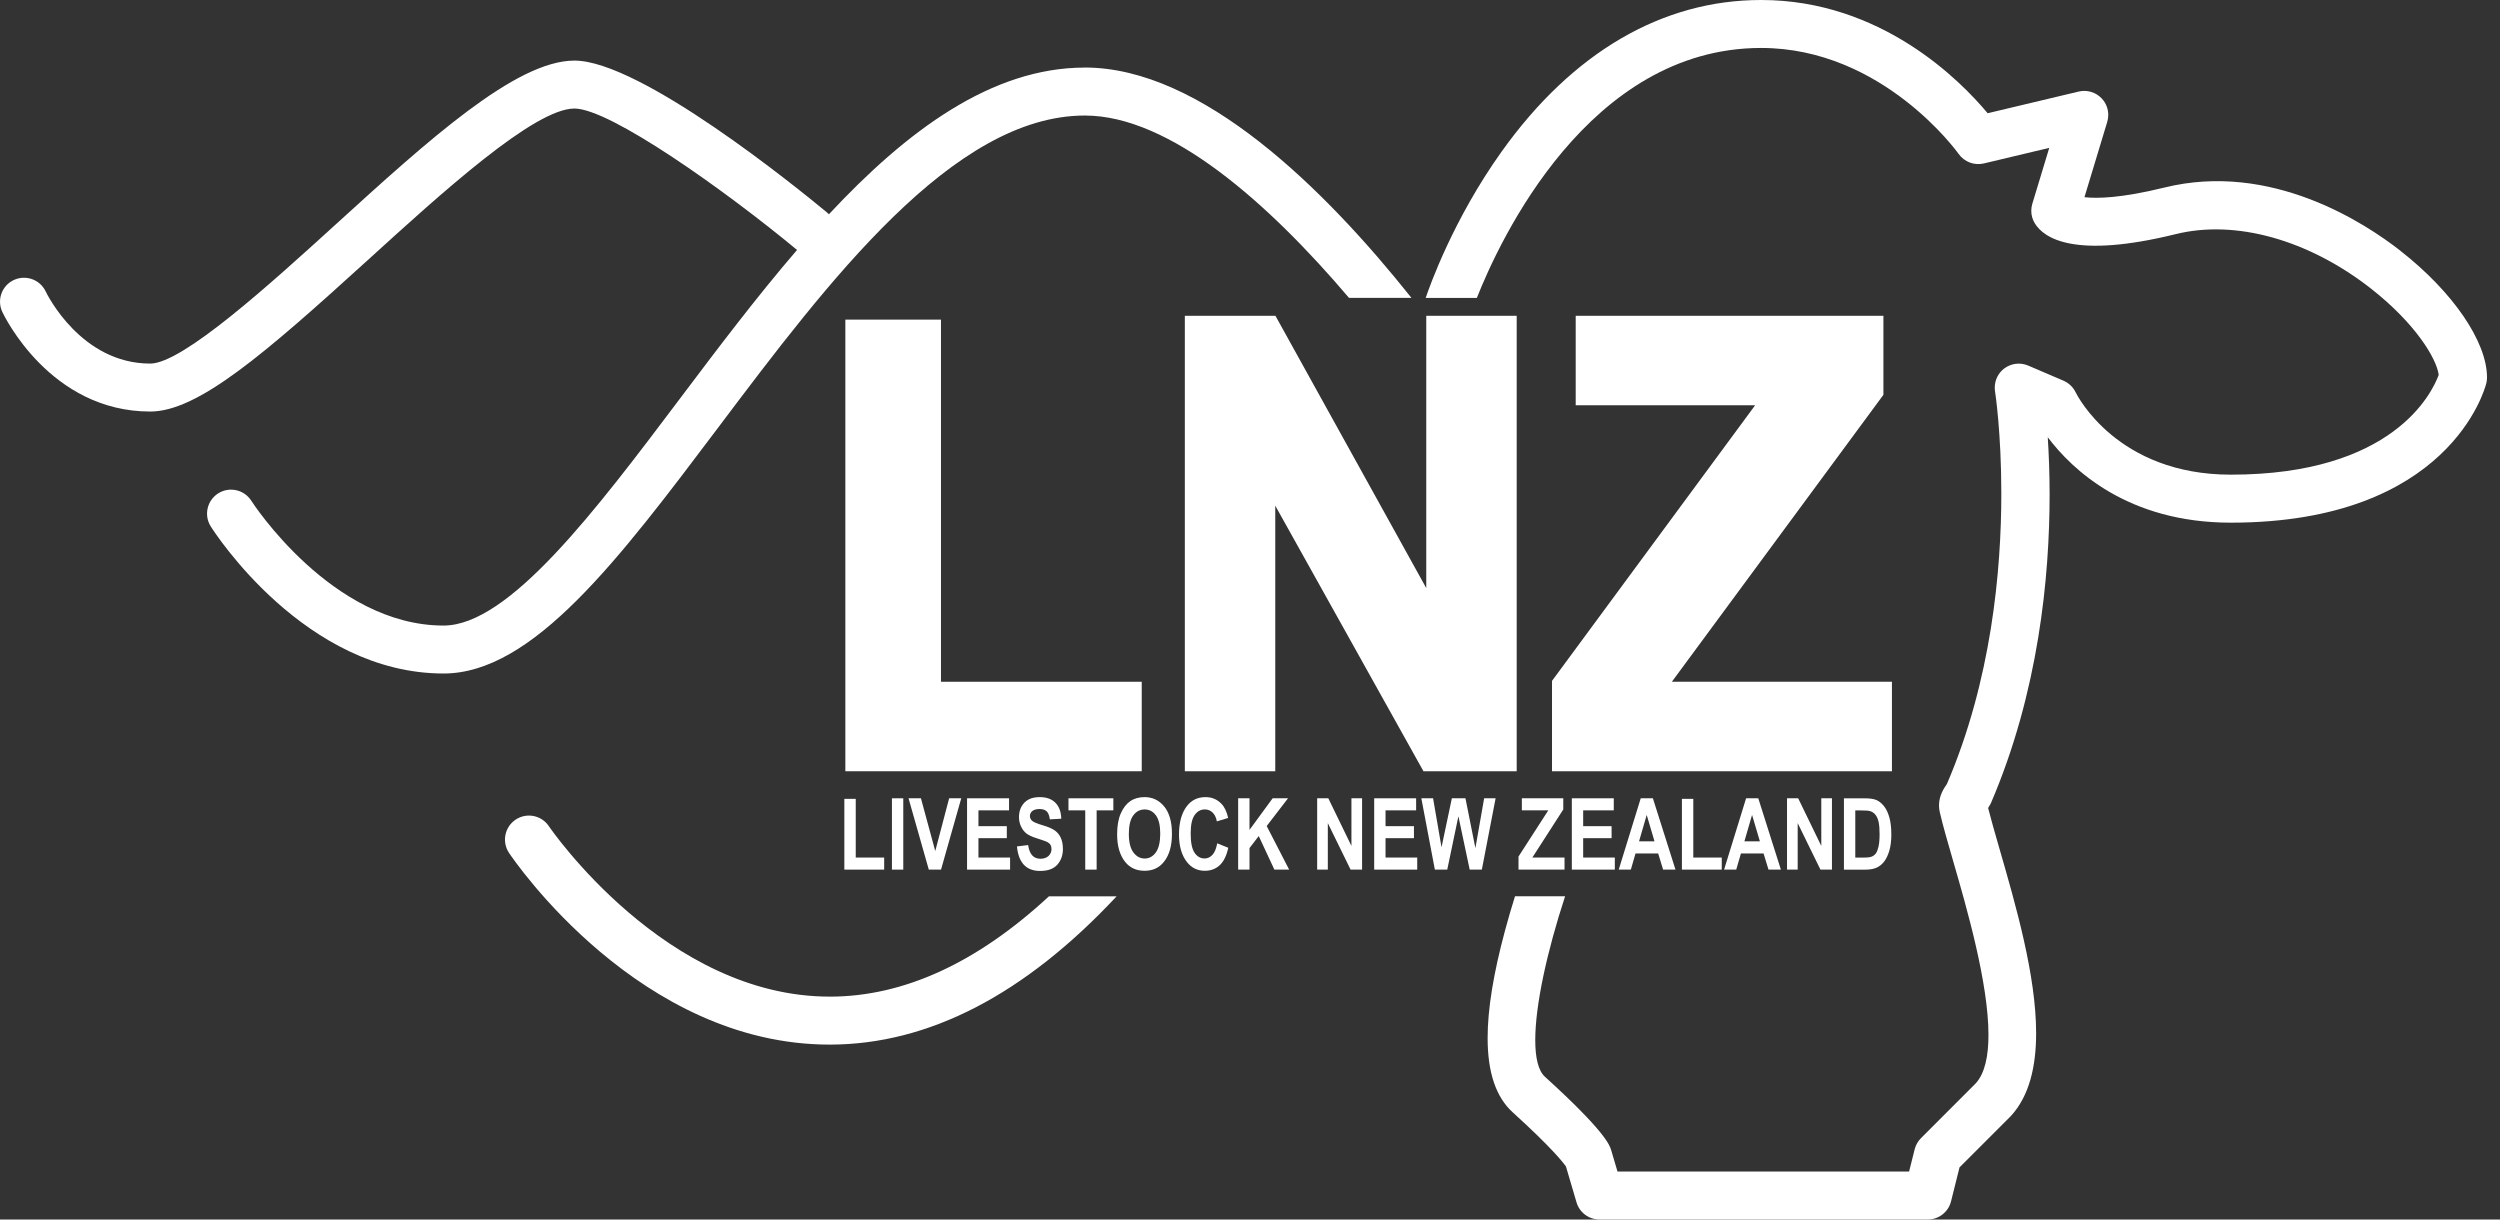 <svg width="164" height="80" viewBox="0 0 164 80" fill="none" xmlns="http://www.w3.org/2000/svg">
<rect x="0" y="0" width="164" height="80" fill="#333333" stroke="none"/>
<g clip-path="url(#clip0_602_41104)">
<path d="M71.166 4.433C65.065 4.433 59.504 8.558 54.377 14.056C54.338 14.016 54.298 13.979 54.256 13.942C52.246 12.276 42.006 3.975 37.682 3.975C33.839 3.975 28.09 9.202 22.008 14.736C17.779 18.584 11.985 23.851 9.856 23.851C5.317 23.851 3.088 19.309 2.995 19.116C2.622 18.335 1.684 18.001 0.9 18.372C0.116 18.743 -0.217 19.675 0.151 20.461C0.275 20.729 3.302 26.997 9.856 26.997C12.978 26.997 17.329 23.244 24.124 17.064C28.993 12.634 35.055 7.12 37.682 7.12C40.03 7.12 47.614 12.525 52.248 16.365C52.262 16.375 52.275 16.383 52.288 16.394C49.608 19.511 47.045 22.908 44.59 26.168C39.085 33.479 33.392 41.037 29.097 41.037C21.772 41.037 16.537 32.934 16.487 32.852C16.021 32.118 15.049 31.901 14.315 32.364C13.582 32.828 13.362 33.8 13.825 34.533C14.074 34.928 20.024 44.182 29.097 44.182C34.959 44.182 40.589 36.712 47.103 28.061C54.335 18.459 62.531 7.579 71.166 7.579C76.743 7.579 83.209 13.319 88.495 19.54H92.591C86.89 12.382 78.832 4.43 71.166 4.43V4.433Z" fill="white"/>
<path d="M157.474 16.455C155.146 14.63 148.976 10.576 141.985 12.303C139.16 12.999 137.571 13.031 136.74 12.936C137.243 11.27 138.236 7.992 138.236 7.992C138.281 7.841 138.302 7.687 138.302 7.536C138.302 7.142 138.154 6.753 137.873 6.459C137.486 6.048 136.912 5.876 136.364 6.006C136.364 6.006 131.838 7.084 130.39 7.428C128.613 5.296 123.407 0 115.529 0C109.041 0 103.157 3.435 98.515 9.933C95.324 14.397 93.77 18.814 93.526 19.543H96.881C98.38 15.756 104.216 3.146 115.529 3.146C123.51 3.146 128.433 10.023 128.483 10.092C128.854 10.619 129.51 10.87 130.138 10.722C130.138 10.722 132.402 10.182 134.431 9.7C133.89 11.485 133.318 13.375 133.318 13.375C133.273 13.524 133.252 13.677 133.252 13.831C133.252 14.119 133.332 14.405 133.485 14.654C134.081 15.623 136.075 17 142.74 15.356C146.659 14.389 151.442 15.727 155.535 18.931C158.469 21.229 159.849 23.541 159.979 24.595C159.534 25.802 156.971 31.138 146.341 31.138C138.892 31.138 136.271 25.956 136.162 25.736C135.998 25.397 135.71 25.122 135.365 24.974L133.048 23.981C132.521 23.756 131.915 23.835 131.462 24.184C131.075 24.486 130.856 24.945 130.856 25.427C130.856 25.509 130.861 25.591 130.874 25.673C130.885 25.731 131.287 28.382 131.287 32.37C131.287 37.422 130.639 44.62 127.718 51.428C127.702 51.451 127.683 51.48 127.683 51.48C127.527 51.708 127.199 52.188 127.199 52.834C127.199 52.971 127.215 53.12 127.249 53.273C127.45 54.15 127.771 55.254 128.141 56.533C129.023 59.578 130.443 64.488 130.443 67.893C130.443 69.273 130.21 70.406 129.611 71.065C129.521 71.156 126.015 74.664 126.015 74.664C125.814 74.865 125.671 75.12 125.602 75.395C125.602 75.395 125.419 76.131 125.237 76.851H106.107C105.903 76.16 105.691 75.437 105.686 75.427C105.593 75.13 105.31 74.233 101.349 70.636C100.909 70.239 100.713 69.387 100.713 68.229C100.713 65.926 101.489 62.404 102.67 58.797H99.384C99.159 59.515 98.936 60.269 98.73 61.04C97.97 63.858 97.588 66.201 97.588 68.092C97.588 70.358 98.136 71.971 99.233 72.967C101.812 75.308 102.553 76.272 102.726 76.52C102.813 76.82 103.419 78.872 103.419 78.872C103.615 79.542 104.23 80 104.929 80H126.463C127.185 80 127.813 79.507 127.988 78.808C127.988 78.808 128.396 77.18 128.544 76.581C129.06 76.065 131.88 73.245 131.88 73.245C131.899 73.226 131.915 73.21 131.931 73.192C133.125 71.878 133.57 69.964 133.57 67.777C133.57 63.992 132.238 59.388 131.16 55.659C130.864 54.634 130.607 53.739 130.421 53.006C130.509 52.855 130.596 52.704 130.596 52.704C133.745 45.382 134.454 37.795 134.454 32.441C134.454 31.006 134.401 29.748 134.333 28.684C135.932 30.805 139.581 34.287 146.339 34.287C160.654 34.287 163.008 25.519 163.101 25.146C163.133 25.021 163.148 24.894 163.148 24.765C163.148 22.418 160.922 19.159 157.474 16.458V16.455ZM102.681 76.364C102.681 76.364 102.681 76.356 102.675 76.346L102.683 76.372C102.683 76.367 102.681 76.364 102.681 76.364Z" fill="white"/>
<path d="M54.465 65.378C43.672 65.409 36.082 54.309 36.005 54.198C35.521 53.477 34.544 53.284 33.824 53.769C33.103 54.253 32.91 55.228 33.392 55.951C33.736 56.464 41.969 68.547 54.452 68.526C60.923 68.516 67.221 65.248 73.25 58.8H68.809C64.099 63.159 59.3 65.367 54.465 65.38V65.378Z" fill="white"/>
<path d="M74.897 44.723H61.728V20.967H55.455V50.594H74.897V44.723Z" fill="white"/>
<path d="M77.725 50.593H83.657V33.172L93.378 50.593H99.495V20.718H93.563V38.579L83.67 20.718H77.725V50.593Z" fill="white"/>
<path d="M124.111 44.723H109.674L123.552 25.901V20.718H103.366V26.586H115.137L101.91 44.532L101.812 44.664V50.593H124.111V44.723Z" fill="white"/>
<path d="M56.136 52.405H55.389V57.047H58.002V56.255H56.136V52.405Z" fill="white"/>
<path d="M59.255 52.368H58.511V57.047H59.255V52.368Z" fill="white"/>
<path d="M61.353 55.829L60.413 52.368H59.6L60.929 57.047H61.731L63.058 52.368H62.264L61.353 55.829Z" fill="white"/>
<path d="M64.186 54.984H66.047V54.197H64.186V53.159H66.193V52.368H63.439V57.047H66.262V56.255H64.186V54.984Z" fill="white"/>
<path d="M69.726 55.688C69.726 55.407 69.681 55.169 69.593 54.97C69.506 54.774 69.376 54.613 69.209 54.488C69.042 54.364 68.77 54.245 68.394 54.134C68.039 54.03 67.811 53.935 67.71 53.848C67.612 53.76 67.562 53.654 67.562 53.525C67.562 53.395 67.618 53.289 67.726 53.199C67.835 53.114 67.991 53.072 68.192 53.072C68.394 53.072 68.55 53.122 68.659 53.22C68.767 53.321 68.838 53.498 68.87 53.75L69.62 53.707C69.606 53.252 69.477 52.9 69.23 52.656C68.987 52.412 68.645 52.291 68.208 52.291C67.917 52.291 67.673 52.341 67.477 52.447C67.279 52.553 67.125 52.704 67.011 52.907C66.9 53.111 66.845 53.342 66.845 53.596C66.845 53.818 66.887 54.02 66.977 54.21C67.064 54.401 67.183 54.557 67.329 54.674C67.477 54.79 67.71 54.899 68.031 54.997C68.386 55.111 68.611 55.19 68.704 55.238C68.796 55.285 68.865 55.346 68.91 55.423C68.955 55.497 68.979 55.587 68.979 55.693C68.979 55.873 68.913 56.024 68.786 56.149C68.656 56.27 68.478 56.334 68.253 56.334C67.798 56.334 67.53 56.035 67.446 55.436L66.712 55.526C66.815 56.599 67.321 57.134 68.232 57.134C68.746 57.134 69.124 56.993 69.365 56.718C69.606 56.44 69.728 56.101 69.728 55.693L69.726 55.688Z" fill="white"/>
<path d="M71.939 53.159H73.035V52.368H70.091V53.159H71.192V57.047H71.939V53.159Z" fill="white"/>
<path d="M76.38 52.918C76.046 52.5 75.612 52.291 75.082 52.291C74.717 52.291 74.404 52.378 74.148 52.555C73.891 52.73 73.682 53 73.523 53.36C73.364 53.721 73.284 54.179 73.284 54.737C73.284 55.503 73.462 56.106 73.814 56.546C74.124 56.93 74.547 57.123 75.085 57.123C75.623 57.123 76.041 56.93 76.351 56.538C76.706 56.098 76.88 55.487 76.88 54.703C76.88 53.919 76.714 53.334 76.38 52.916V52.918ZM75.088 56.318C74.794 56.318 74.547 56.183 74.349 55.916C74.15 55.648 74.052 55.243 74.052 54.706C74.052 54.168 74.148 53.752 74.341 53.493C74.534 53.231 74.783 53.101 75.088 53.101C75.392 53.101 75.641 53.228 75.829 53.49C76.017 53.75 76.112 54.15 76.112 54.69C76.112 55.23 76.014 55.654 75.821 55.921C75.628 56.186 75.382 56.321 75.088 56.321V56.318Z" fill="white"/>
<path d="M79.537 56.077C79.391 56.233 79.222 56.316 79.023 56.316C78.753 56.316 78.533 56.191 78.364 55.942C78.194 55.693 78.109 55.275 78.109 54.684C78.109 54.094 78.197 53.712 78.369 53.466C78.544 53.22 78.766 53.098 79.042 53.098C79.232 53.098 79.399 53.164 79.542 53.299C79.685 53.434 79.778 53.628 79.825 53.882L80.567 53.657C80.474 53.246 80.329 52.937 80.127 52.73C79.847 52.436 79.497 52.291 79.084 52.291C78.573 52.291 78.165 52.484 77.863 52.876C77.514 53.326 77.342 53.951 77.342 54.748C77.342 55.5 77.514 56.104 77.861 56.546C78.16 56.93 78.554 57.123 79.036 57.123C79.423 57.123 79.746 57.004 80.011 56.76C80.273 56.517 80.461 56.138 80.575 55.614L79.849 55.322C79.786 55.667 79.682 55.918 79.537 56.077Z" fill="white"/>
<path d="M84.494 52.368H83.485L81.967 54.441V52.368H81.223V57.047H81.967V55.633L82.574 54.846L83.599 57.047H84.568L83.095 54.187L84.494 52.368Z" fill="white"/>
<path d="M88.654 55.492L87.137 52.368H86.406V57.047H87.105V53.996L88.598 57.047H89.353V52.368H88.654V55.492Z" fill="white"/>
<path d="M90.891 54.984H92.755V54.197H90.891V53.159H92.898V52.368H90.147V57.047H92.97V56.255H90.891V54.984Z" fill="white"/>
<path d="M96.786 55.638L96.134 52.368H95.242L94.564 55.582L94.01 52.368H93.24L94.127 57.047H94.94L95.671 53.546L96.412 57.047H97.209L98.112 52.368H97.36L96.786 55.638Z" fill="white"/>
<path d="M102.551 53.101V52.368H99.834V53.159H101.568L99.614 56.189V57.047H102.633V56.255H100.522L102.551 53.101Z" fill="white"/>
<path d="M103.856 54.984H105.72V54.197H103.856V53.159H105.863V52.368H103.112V57.047H105.932V56.255H103.856V54.984Z" fill="white"/>
<path d="M107.632 52.368L106.189 57.047H106.983L107.29 55.987H108.776L109.099 57.047H109.912L108.429 52.368H107.632ZM107.521 55.193L108.024 53.459L108.535 55.193H107.521Z" fill="white"/>
<path d="M111.08 52.405H110.333V57.047H112.947V56.255H111.08V52.405Z" fill="white"/>
<path d="M114.544 52.368L113.1 57.047H113.897L114.205 55.987H115.69L116.013 57.047H116.826L115.343 52.368H114.546H114.544ZM114.432 55.193L114.935 53.459L115.449 55.193H114.435H114.432Z" fill="white"/>
<path d="M119.477 55.492L117.96 52.368H117.229V57.047H117.928V53.996L119.421 57.047H120.176V52.368H119.477V55.492Z" fill="white"/>
<path d="M123.595 52.892C123.446 52.704 123.285 52.569 123.11 52.489C122.933 52.41 122.673 52.37 122.329 52.37H120.962V57.049H122.369C122.67 57.049 122.917 57.004 123.11 56.917C123.303 56.827 123.465 56.694 123.6 56.52C123.735 56.345 123.849 56.109 123.939 55.81C124.026 55.511 124.071 55.161 124.071 54.756C124.071 54.309 124.029 53.93 123.944 53.631C123.859 53.329 123.745 53.082 123.595 52.892ZM123.234 55.527C123.187 55.728 123.131 55.879 123.062 55.974C122.993 56.069 122.906 56.141 122.797 56.189C122.689 56.236 122.514 56.257 122.271 56.257H121.707V53.164H122.048C122.35 53.164 122.554 53.175 122.657 53.204C122.798 53.241 122.917 53.316 123.015 53.432C123.113 53.543 123.187 53.705 123.232 53.901C123.279 54.102 123.301 54.375 123.301 54.719C123.301 55.063 123.277 55.32 123.232 55.527H123.234Z" fill="white"/>
</g>
<defs>
<clipPath id="clip0_602_41104">
<rect width="163.148" height="80" fill="white"/>
</clipPath>
</defs>
</svg>
